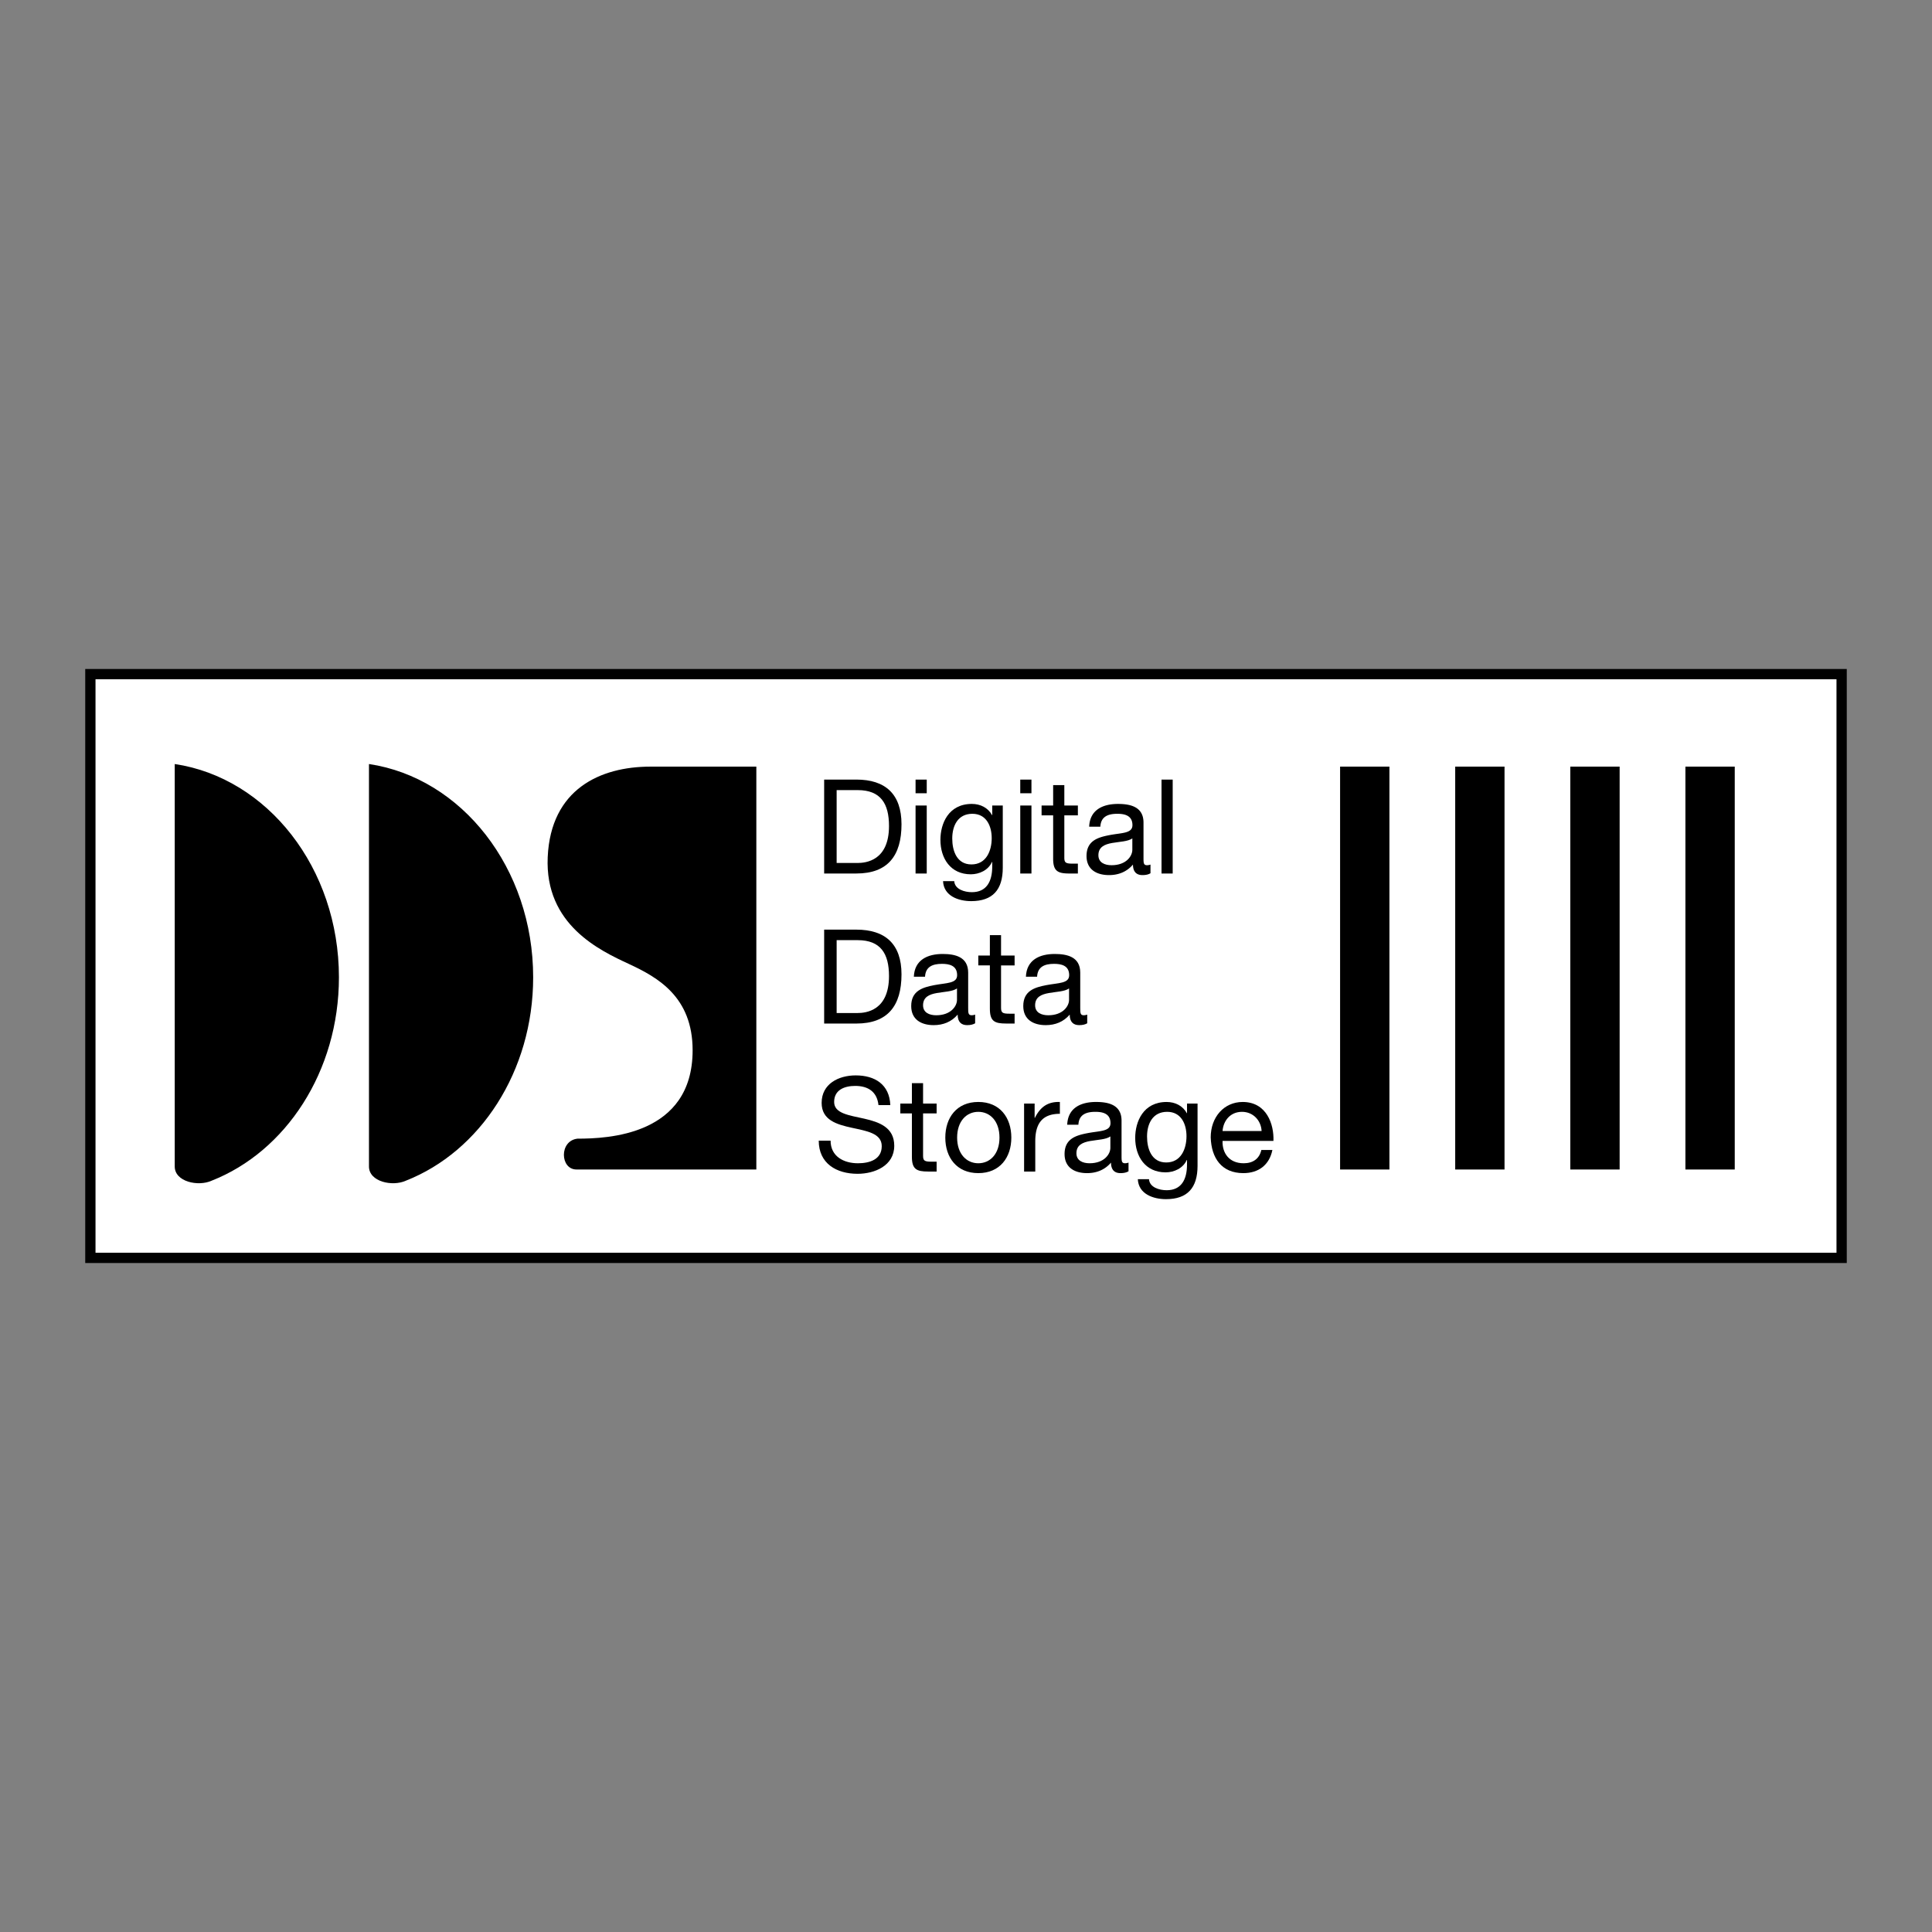 <svg xmlns="http://www.w3.org/2000/svg" width="2500" height="2500" viewBox="0 0 192.756 192.756"><rect x="0" y="0" width="192.756" height="192.756" fill="#808080" stroke="none"/><g fill-rule="evenodd" clip-rule="evenodd"><path fill="#fff" fill-opacity="0" d="M0 0h192.756v192.756H0V0z"/><path d="M183.74 66.745H8.504v59.267H184.252V66.745h-.512z"/><path fill="#fff" d="M183.227 67.77v57.216H9.529V67.77h173.698z"/><path d="M138.623 116.68V76.486h-4.922v40.194h4.922zM150.107 116.68V76.486h-4.921v40.194h4.921zM161.592 116.68V76.486h-4.922v40.194h4.922zM173.076 116.68V76.486h-4.922v40.194h4.922zM21.113 117.799c7.392-2.902 12.702-10.891 12.702-20.293 0-10.9-7.138-19.902-16.382-21.279v40.146c-.009 1.537 2.343 2.033 3.68 1.426zM40.492 117.799c7.392-2.902 12.702-10.891 12.702-20.293 0-10.9-7.137-19.902-16.382-21.279v40.146c-.008 1.537 2.344 2.033 3.68 1.426zM57.619 113.604c2.974 0 11.484-.307 11.484-8.818 0-5.332-3.486-7.279-6.357-8.611-2.871-1.334-8.408-3.897-8.101-10.665s5.229-9.023 10.254-9.023H75.46v40.194H57.516c-1.64-.001-1.743-2.872.103-3.077zM82.226 77.779h3.216c2.887 0 4.501 1.444 4.501 4.462 0 3.137-1.378 4.908-4.501 4.908h-3.216v-9.37z"/><path d="M83.473 86.1h2.073c.853 0 3.15-.236 3.15-3.688 0-2.231-.827-3.583-3.124-3.583h-2.1V86.1h.001z" fill="#fff"/><path d="M91.346 80.365h1.115v6.785h-1.115v-6.785zM92.461 79.144h-1.115v-1.365h1.115v1.365zM100.047 86.573c0 2.205-1.012 3.333-3.151 3.333-1.272 0-2.742-.512-2.808-1.995h1.115c.053.813 1.023 1.102 1.759 1.102 1.456 0 2.034-1.05 2.034-2.572v-.446h-.025c-.369.827-1.26 1.234-2.114 1.234-2.021 0-3.031-1.589-3.031-3.439 0-1.601.788-3.583 3.137-3.583.852 0 1.614.38 2.02 1.128h-.012.025v-.971h1.051v6.209z"/><path d="M98.943 83.62c0-1.194-.525-2.428-1.928-2.428-1.431 0-2.009 1.168-2.009 2.467 0 1.221.447 2.585 1.917 2.585s2.02-1.351 2.02-2.624z" fill="#fff"/><path d="M101.791 80.365h1.117v6.785h-1.117v-6.785zM102.908 79.144h-1.117v-1.365h1.117v1.365zM106.188 80.365h1.352v.984h-1.352v4.213c0 .512.145.604.84.604h.512v.984h-.854c-1.154 0-1.613-.236-1.613-1.483V81.35h-1.154v-.984h1.154v-2.034h1.115v2.033zM114.783 87.124c-.197.118-.445.184-.801.184-.578 0-.945-.315-.945-1.05-.617.722-1.443 1.05-2.389 1.05-1.232 0-2.244-.551-2.244-1.903 0-1.536 1.143-1.864 2.297-2.087 1.234-.236 2.283-.157 2.283-.997 0-.971-.799-1.129-1.508-1.129-.945 0-1.641.289-1.693 1.286h-1.115c.064-1.68 1.365-2.27 2.873-2.27 1.221 0 2.547.275 2.547 1.863v3.491c0 .525 0 .761.354.761a.971.971 0 0 0 .342-.065v.866h-.001z"/><path d="M112.973 83.646c-.434.314-1.273.328-2.021.459-.734.131-1.365.394-1.365 1.221 0 .735.631.997 1.312.997 1.471 0 2.074-.918 2.074-1.535v-1.142z" fill="#fff"/><path d="M115.885 77.779H117v9.371h-1.115v-9.371zM82.226 92.75h3.216c2.887 0 4.501 1.443 4.501 4.461 0 3.137-1.378 4.908-4.501 4.908h-3.216V92.75z"/><path d="M83.473 101.07h2.073c.853 0 3.15-.236 3.15-3.688 0-2.231-.827-3.583-3.124-3.583h-2.1v7.271h.001z" fill="#fff"/><path d="M97.291 102.094c-.197.117-.446.184-.8.184-.578 0-.945-.314-.945-1.049-.617.721-1.444 1.049-2.389 1.049-1.234 0-2.245-.551-2.245-1.902 0-1.535 1.143-1.863 2.297-2.088 1.234-.236 2.284-.156 2.284-.996 0-.972-.801-1.129-1.509-1.129-.945 0-1.641.289-1.693 1.285h-1.116c.066-1.679 1.365-2.27 2.874-2.27 1.221 0 2.546.275 2.546 1.863v3.49c0 .525 0 .762.354.762.091 0 .197-.014.341-.064v.865h.001z"/><path d="M95.48 98.615c-.433.316-1.273.328-2.021.461-.735.131-1.365.393-1.365 1.221 0 .734.63.996 1.312.996 1.47 0 2.073-.918 2.073-1.535v-1.143h.001z" fill="#fff"/><path d="M99.875 95.335h1.352v.984h-1.352v4.212c0 .514.145.605.84.605h.512v.982h-.854c-1.154 0-1.613-.234-1.613-1.482v-4.317h-1.154v-.984h1.154v-2.034h1.115v2.034zM108.471 102.094c-.197.117-.445.184-.801.184-.576 0-.945-.314-.945-1.049-.617.721-1.443 1.049-2.389 1.049-1.232 0-2.244-.551-2.244-1.902 0-1.535 1.143-1.863 2.297-2.088 1.234-.236 2.283-.156 2.283-.996 0-.972-.799-1.129-1.508-1.129-.945 0-1.641.289-1.693 1.285h-1.115c.064-1.679 1.365-2.27 2.873-2.27 1.221 0 2.547.275 2.547 1.863v3.49c0 .525 0 .762.354.762.092 0 .197-.014.342-.064v.865h-.001z"/><path d="M106.66 98.615c-.434.316-1.273.328-2.021.461-.734.131-1.365.393-1.365 1.221 0 .734.631.996 1.312.996 1.471 0 2.074-.918 2.074-1.535v-1.143z" fill="#fff"/><path d="M87.646 110.258c-.145-1.338-1.037-1.916-2.323-1.916-1.05 0-2.1.381-2.1 1.602 0 1.154 1.496 1.326 3.005 1.666 1.496.342 2.992.867 2.992 2.703 0 1.996-1.956 2.797-3.662 2.797-2.1 0-3.872-1.025-3.872-3.309h1.182c0 1.576 1.312 2.258 2.729 2.258 1.129 0 2.375-.354 2.375-1.707 0-1.285-1.496-1.508-2.992-1.836-1.496-.328-3.005-.762-3.005-2.48 0-1.904 1.692-2.744 3.399-2.744 1.916 0 3.373.906 3.452 2.967h-1.18v-.001zM92.095 110.1h1.352v.984h-1.352v4.213c0 .512.145.604.84.604h.512v.984h-.853c-1.155 0-1.614-.236-1.614-1.482v-4.318h-1.155v-.985h1.155v-2.033h1.115v2.033zM97.607 109.943c2.152 0 3.293 1.561 3.293 3.557 0 1.98-1.141 3.543-3.293 3.543-2.153 0-3.294-1.562-3.294-3.543 0-1.996 1.142-3.557 3.294-3.557z"/><path d="M97.607 116.059c1.168 0 2.111-.918 2.111-2.559 0-1.654-.943-2.572-2.111-2.572-1.168 0-2.114.918-2.114 2.572.001 1.641.946 2.559 2.114 2.559z" fill="#fff"/><path d="M102.174 110.1h1.051v1.432h.025c.539-1.09 1.287-1.627 2.494-1.588v1.18c-1.799 0-2.455 1.025-2.455 2.744v3.018h-1.115V110.1zM112.592 116.859c-.197.117-.447.184-.801.184-.578 0-.945-.314-.945-1.051-.617.723-1.443 1.051-2.389 1.051-1.232 0-2.244-.551-2.244-1.902 0-1.537 1.143-1.865 2.297-2.088 1.234-.236 2.283-.156 2.283-.996 0-.973-.801-1.129-1.508-1.129-.945 0-1.641.289-1.693 1.285h-1.115c.064-1.68 1.363-2.27 2.873-2.27 1.221 0 2.547.275 2.547 1.863v3.49c0 .525 0 .762.354.762a.976.976 0 0 0 .342-.066v.867h-.001z"/><path d="M110.781 113.381c-.434.314-1.273.328-2.021.459-.734.133-1.365.395-1.365 1.221 0 .736.631.998 1.312.998 1.469 0 2.074-.918 2.074-1.535v-1.143z" fill="#fff"/><path d="M119.48 116.309c0 2.205-1.012 3.332-3.15 3.332-1.273 0-2.742-.512-2.809-1.994h1.115c.053.814 1.023 1.102 1.76 1.102 1.457 0 2.033-1.049 2.033-2.572v-.445h-.025c-.367.826-1.26 1.234-2.113 1.234-2.021 0-3.031-1.588-3.031-3.439 0-1.602.787-3.582 3.137-3.582.854 0 1.613.381 2.021 1.129h-.014.025v-.974h1.051v6.209z"/><path d="M118.377 113.355c0-1.195-.523-2.428-1.928-2.428-1.432 0-2.008 1.168-2.008 2.467 0 1.221.445 2.586 1.916 2.586 1.469 0 2.02-1.353 2.02-2.625z" fill="#fff"/><path d="M126.947 114.732c-.301 1.496-1.377 2.311-2.9 2.311-2.164 0-3.189-1.496-3.254-3.57 0-2.033 1.338-3.529 3.189-3.529 2.4 0 3.137 2.244 3.07 3.885h-5.078c-.041 1.18.629 2.23 2.111 2.23.92 0 1.562-.445 1.76-1.326h1.102v-.001z"/><path d="M125.871 112.844c-.053-1.064-.854-1.916-1.955-1.916-1.168 0-1.863.879-1.941 1.916h3.896z" fill="#fff"/></g></svg>
